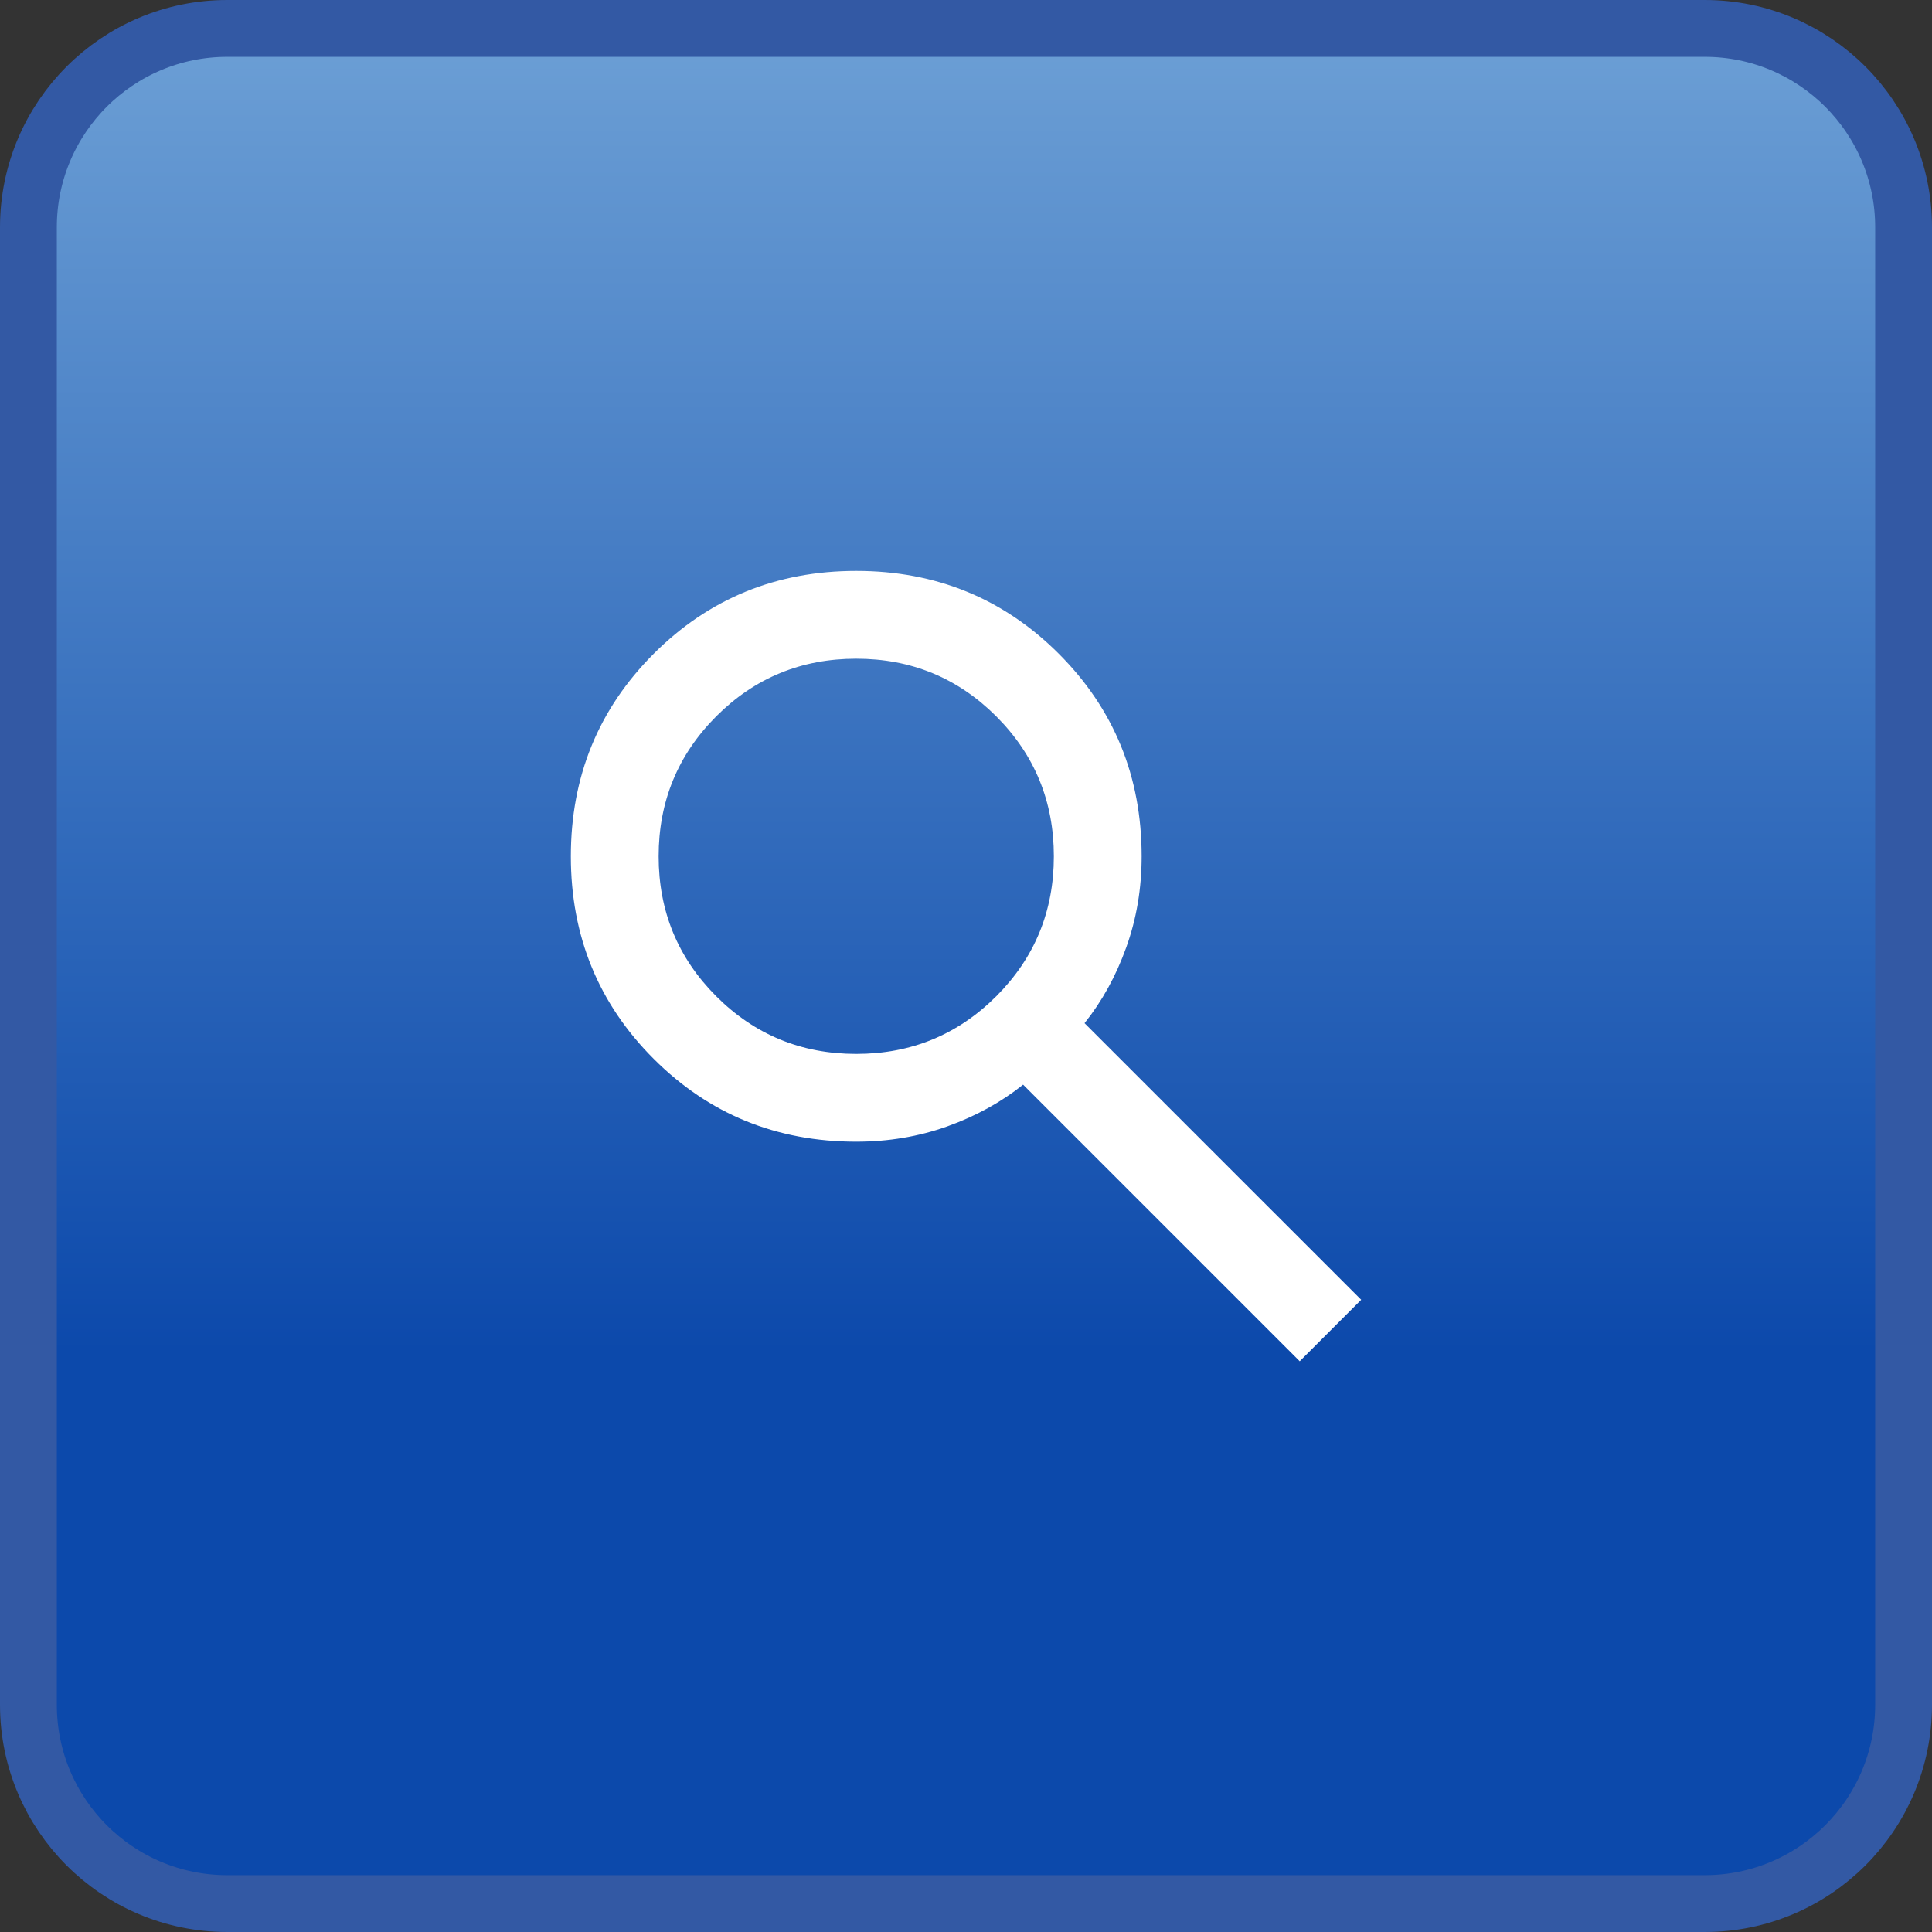 <svg width="34" height="34" viewBox="0 0 34 34" fill="none" xmlns="http://www.w3.org/2000/svg">
<rect x="0" y="0" width="34" height="34" fill="#333333" stroke="none"/>
<g id="Frame 23">
<path d="M4 0.5H30C31.933 0.5 33.5 2.067 33.5 4V30C33.5 31.933 31.933 33.5 30 33.5H4C2.067 33.5 0.5 31.933 0.5 30V4C0.5 2.067 2.067 0.5 4 0.5Z" fill="url(#paint0_linear_1217_8699)"/>
<path d="M4 0.5H30C31.933 0.5 33.5 2.067 33.5 4V30C33.5 31.933 31.933 33.5 30 33.5H4C2.067 33.5 0.5 31.933 0.5 30V4C0.5 2.067 2.067 0.5 4 0.5Z" stroke="#3359A4"/>
<g id="search">
<mask id="mask0_1217_8699" style="mask-type:alpha" maskUnits="userSpaceOnUse" x="7" y="7" width="20" height="20">
<rect id="Bounding box" x="7.727" y="7.727" width="18.546" height="18.546" fill="#D9D9D9"/>
</mask>
<g mask="url(#mask0_1217_8699)">
<path id="search_2" d="M22.873 23.956L18.005 19.088C17.618 19.397 17.174 19.642 16.672 19.822C16.169 20.002 15.635 20.092 15.068 20.092C13.665 20.092 12.476 19.606 11.504 18.634C10.532 17.662 10.046 16.473 10.046 15.07C10.046 13.666 10.532 12.478 11.504 11.505C12.476 10.533 13.665 10.047 15.068 10.047C16.472 10.047 17.66 10.533 18.633 11.505C19.605 12.478 20.091 13.666 20.091 15.07C20.091 15.636 20.001 16.171 19.82 16.673C19.64 17.175 19.395 17.62 19.086 18.006L23.955 22.874L22.873 23.956ZM15.068 18.547C16.034 18.547 16.855 18.209 17.532 17.533C18.208 16.857 18.546 16.035 18.546 15.07C18.546 14.104 18.208 13.283 17.532 12.606C16.855 11.93 16.034 11.592 15.068 11.592C14.102 11.592 13.281 11.93 12.605 12.606C11.929 13.283 11.591 14.104 11.591 15.07C11.591 16.035 11.929 16.857 12.605 17.533C13.281 18.209 14.102 18.547 15.068 18.547Z" fill="white"/>
</g>
</g>
</g>
<defs>
<linearGradient id="paint0_linear_1217_8699" x1="17" y1="0" x2="17" y2="34" gradientUnits="userSpaceOnUse">
<stop stop-color="#6EA1D6"/>
<stop offset="0.7" stop-color="#0C49AB"/>
</linearGradient>
</defs>
</svg>
